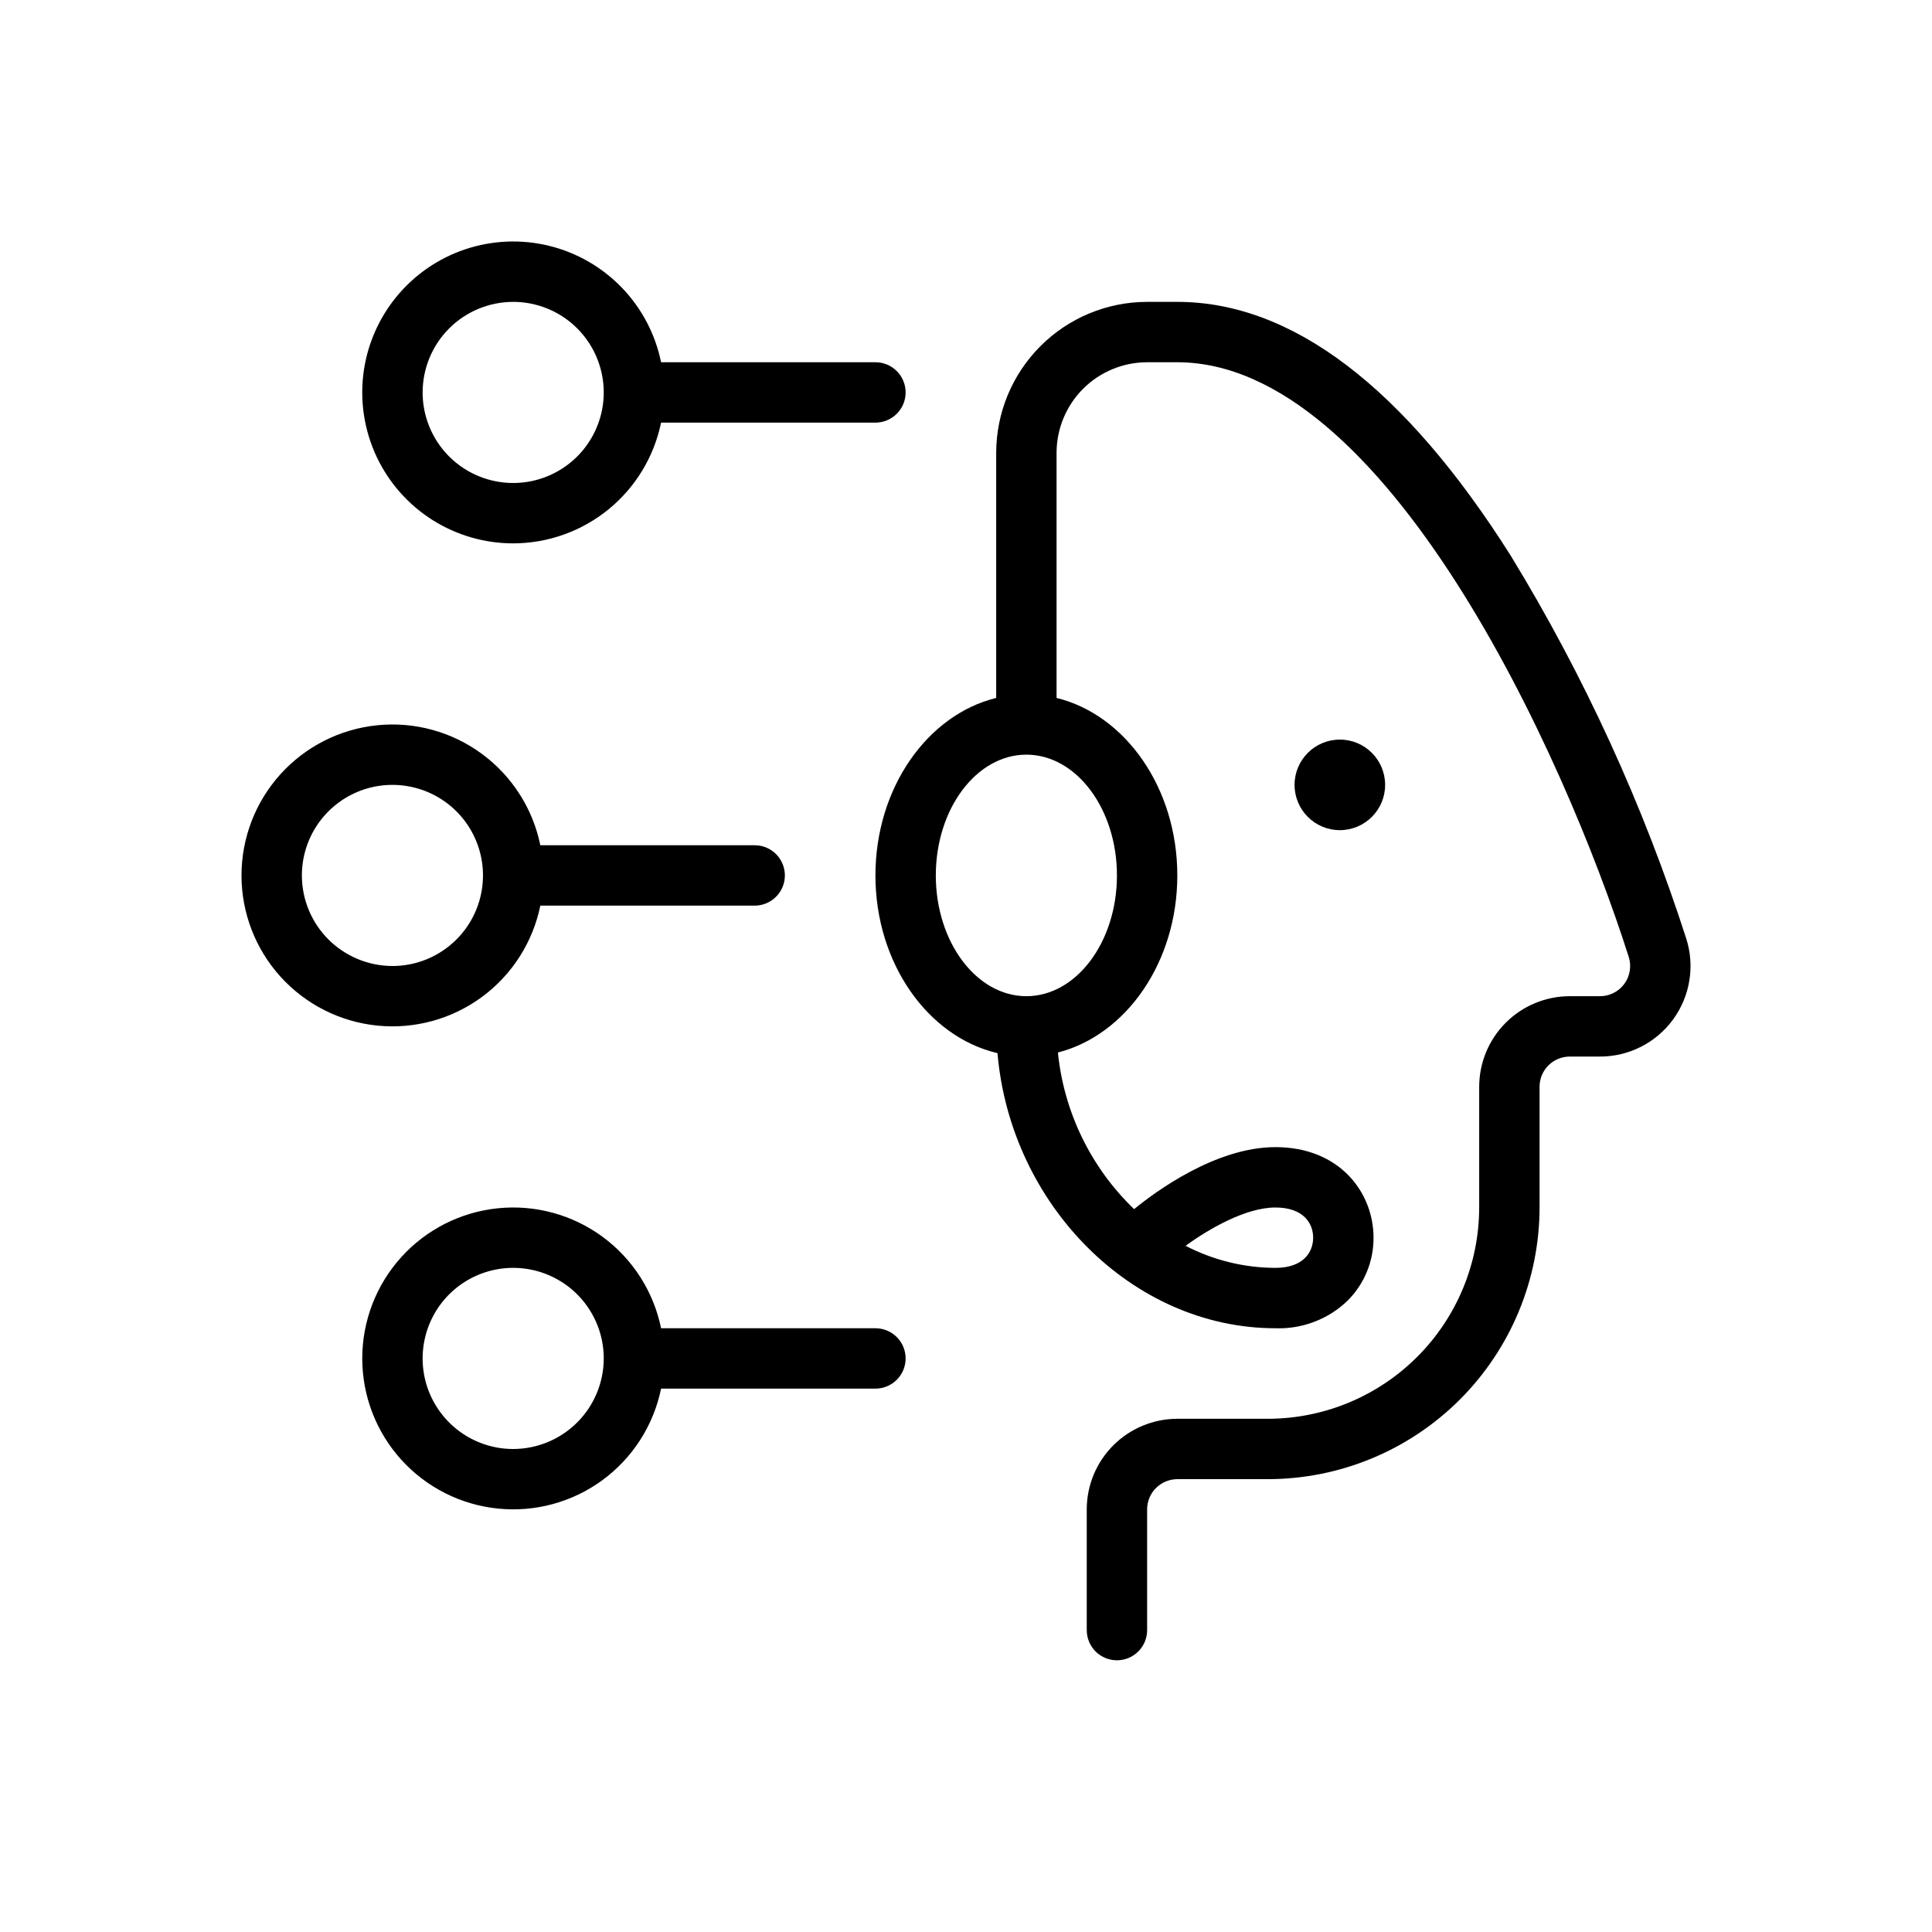 <svg width="64" height="64" viewBox="0 0 64 64" fill="none" xmlns="http://www.w3.org/2000/svg">
<path fill-rule="evenodd" clip-rule="evenodd" d="M39 10C42.801 10 46.518 12.828 50.045 18.407C52.478 22.392 54.43 26.651 55.86 31.095C56.003 31.544 56.038 32.021 55.961 32.487C55.885 32.952 55.7 33.393 55.421 33.774C55.143 34.154 54.778 34.464 54.357 34.677C53.937 34.89 53.472 35.001 53 35H52C51.735 35.001 51.48 35.106 51.293 35.293C51.105 35.481 51 35.735 51 36V39.999C50.997 42.386 50.048 44.673 48.361 46.361C46.674 48.048 44.386 48.997 42 48.999H39C38.735 49 38.48 49.105 38.293 49.293C38.106 49.48 38 49.734 38 49.999V53.999C38 54.265 37.895 54.519 37.707 54.707C37.52 54.894 37.265 54.999 37 54.999C36.735 54.999 36.48 54.894 36.292 54.707C36.105 54.519 36 54.265 36 53.999V49.999C36.001 49.204 36.317 48.442 36.879 47.879C37.442 47.317 38.205 47 39 46.999H42C43.856 46.997 45.635 46.259 46.947 44.947C48.26 43.635 48.998 41.855 49 39.999V36C49.001 35.205 49.317 34.442 49.879 33.88C50.442 33.317 51.205 33.001 52 33H53C53.157 33.001 53.312 32.964 53.452 32.893C53.592 32.822 53.714 32.72 53.807 32.593C53.9 32.467 53.962 32.32 53.987 32.165C54.013 32.01 54.002 31.851 53.955 31.701C51.785 24.887 45.867 12 39 12H38C37.205 12.001 36.442 12.317 35.879 12.879C35.317 13.442 35.001 14.204 35 15V23.12C37.279 23.678 39 26.102 39 29C39 31.878 37.301 34.287 35.045 34.866C35.243 36.84 36.138 38.679 37.569 40.054C38.266 39.483 40.269 38 42.25 38C44.384 38 45.5 39.509 45.5 41C45.502 41.386 45.428 41.769 45.281 42.126C45.134 42.484 44.918 42.809 44.645 43.082C44.328 43.389 43.953 43.628 43.541 43.785C43.13 43.943 42.69 44.016 42.25 44C37.512 44 33.474 39.91 33.043 34.887C30.743 34.349 29 31.915 29 29C29 26.102 30.721 23.678 33 23.12V15C33.002 13.674 33.529 12.403 34.466 11.466C35.403 10.528 36.674 10.001 38 10H39ZM42.25 40C41.262 40 40.05 40.708 39.273 41.268C40.193 41.746 41.214 41.997 42.25 42C43.171 42 43.5 41.483 43.5 41C43.5 40.517 43.171 40 42.25 40ZM34 24.999C32.346 24.999 31 26.794 31 29C31 31.205 32.346 33 34 33C35.654 33 37 31.205 37 29C37 26.794 35.654 25 34 24.999Z" fill="black"/>
<path fill-rule="evenodd" clip-rule="evenodd" d="M16.498 40.025C17.73 39.9 18.965 40.238 19.963 40.972C20.961 41.707 21.651 42.786 21.899 44H29C29.265 44 29.52 44.105 29.707 44.292C29.895 44.48 30 44.735 30 45C30 45.265 29.895 45.519 29.707 45.707C29.52 45.894 29.265 46 29 46H21.899C21.651 47.214 20.961 48.292 19.963 49.027C18.965 49.761 17.73 50.099 16.498 49.974C15.265 49.85 14.122 49.272 13.291 48.353C12.46 47.434 12 46.239 12 45C12 43.761 12.46 42.566 13.291 41.646C14.122 40.727 15.265 40.149 16.498 40.025ZM18.148 42.228C17.6 42.001 16.997 41.942 16.415 42.057C15.833 42.173 15.298 42.459 14.878 42.878C14.459 43.298 14.173 43.833 14.058 44.414C13.942 44.996 14.001 45.6 14.228 46.148C14.455 46.696 14.84 47.164 15.333 47.494C15.826 47.824 16.407 48 17 48C17.795 47.999 18.558 47.682 19.12 47.12C19.683 46.558 19.999 45.795 20 45C20 44.407 19.824 43.826 19.494 43.333C19.165 42.84 18.696 42.455 18.148 42.228Z" fill="black"/>
<path fill-rule="evenodd" clip-rule="evenodd" d="M12.498 24.025C13.73 23.9 14.965 24.238 15.963 24.973C16.961 25.707 17.651 26.786 17.899 28H25C25.265 28 25.52 28.105 25.707 28.292C25.895 28.48 26 28.735 26 29C26 29.265 25.895 29.519 25.707 29.707C25.52 29.894 25.265 30 25 30H17.899C17.651 31.214 16.961 32.292 15.963 33.027C14.965 33.761 13.73 34.099 12.498 33.974C11.265 33.85 10.122 33.272 9.291 32.353C8.46 31.434 8 30.239 8 29C8 27.761 8.46 26.566 9.291 25.646C10.122 24.727 11.265 24.149 12.498 24.025ZM13.585 26.058C13.003 25.942 12.4 26.001 11.852 26.228C11.303 26.455 10.835 26.84 10.505 27.333C10.176 27.826 10 28.407 10 29C10.001 29.795 10.317 30.558 10.879 31.12C11.442 31.682 12.205 31.999 13 32C13.593 32 14.173 31.824 14.666 31.494C15.16 31.164 15.544 30.696 15.771 30.148C15.998 29.6 16.058 28.996 15.942 28.414C15.826 27.832 15.541 27.298 15.121 26.878C14.701 26.459 14.167 26.173 13.585 26.058Z" fill="black"/>
<path d="M44.384 24.5C45.213 24.5 45.884 25.172 45.884 26C45.884 26.829 45.212 27.5 44.384 27.5C43.556 27.5 42.884 26.829 42.884 26C42.884 25.172 43.556 24.5 44.384 24.5Z" fill="black"/>
<path fill-rule="evenodd" clip-rule="evenodd" d="M15.416 8.257C16.314 7.957 17.278 7.918 18.197 8.145C19.115 8.371 19.951 8.854 20.606 9.536C21.261 10.218 21.71 11.073 21.899 12H29C29.265 12 29.52 12.105 29.707 12.293C29.895 12.48 30 12.735 30 13C30 13.265 29.895 13.519 29.707 13.707C29.52 13.894 29.265 14 29 14H21.899C21.667 15.128 21.053 16.142 20.161 16.871C19.268 17.599 18.152 17.998 17 18C16.054 18 15.127 17.731 14.327 17.226C13.528 16.72 12.888 15.998 12.482 15.143C12.077 14.288 11.922 13.336 12.036 12.397C12.15 11.458 12.529 10.57 13.127 9.837C13.725 9.105 14.519 8.556 15.416 8.257ZM17 10C16.205 10.001 15.442 10.317 14.879 10.879C14.317 11.442 14.001 12.204 14 13C14 13.593 14.176 14.173 14.505 14.666C14.835 15.16 15.303 15.544 15.852 15.771C16.4 15.998 17.003 16.058 17.585 15.942C18.167 15.826 18.701 15.54 19.121 15.121C19.541 14.701 19.826 14.167 19.942 13.585C20.058 13.003 19.998 12.4 19.771 11.852C19.544 11.304 19.16 10.835 18.666 10.505C18.173 10.176 17.593 10 17 10Z" fill="black"/>
</svg>
